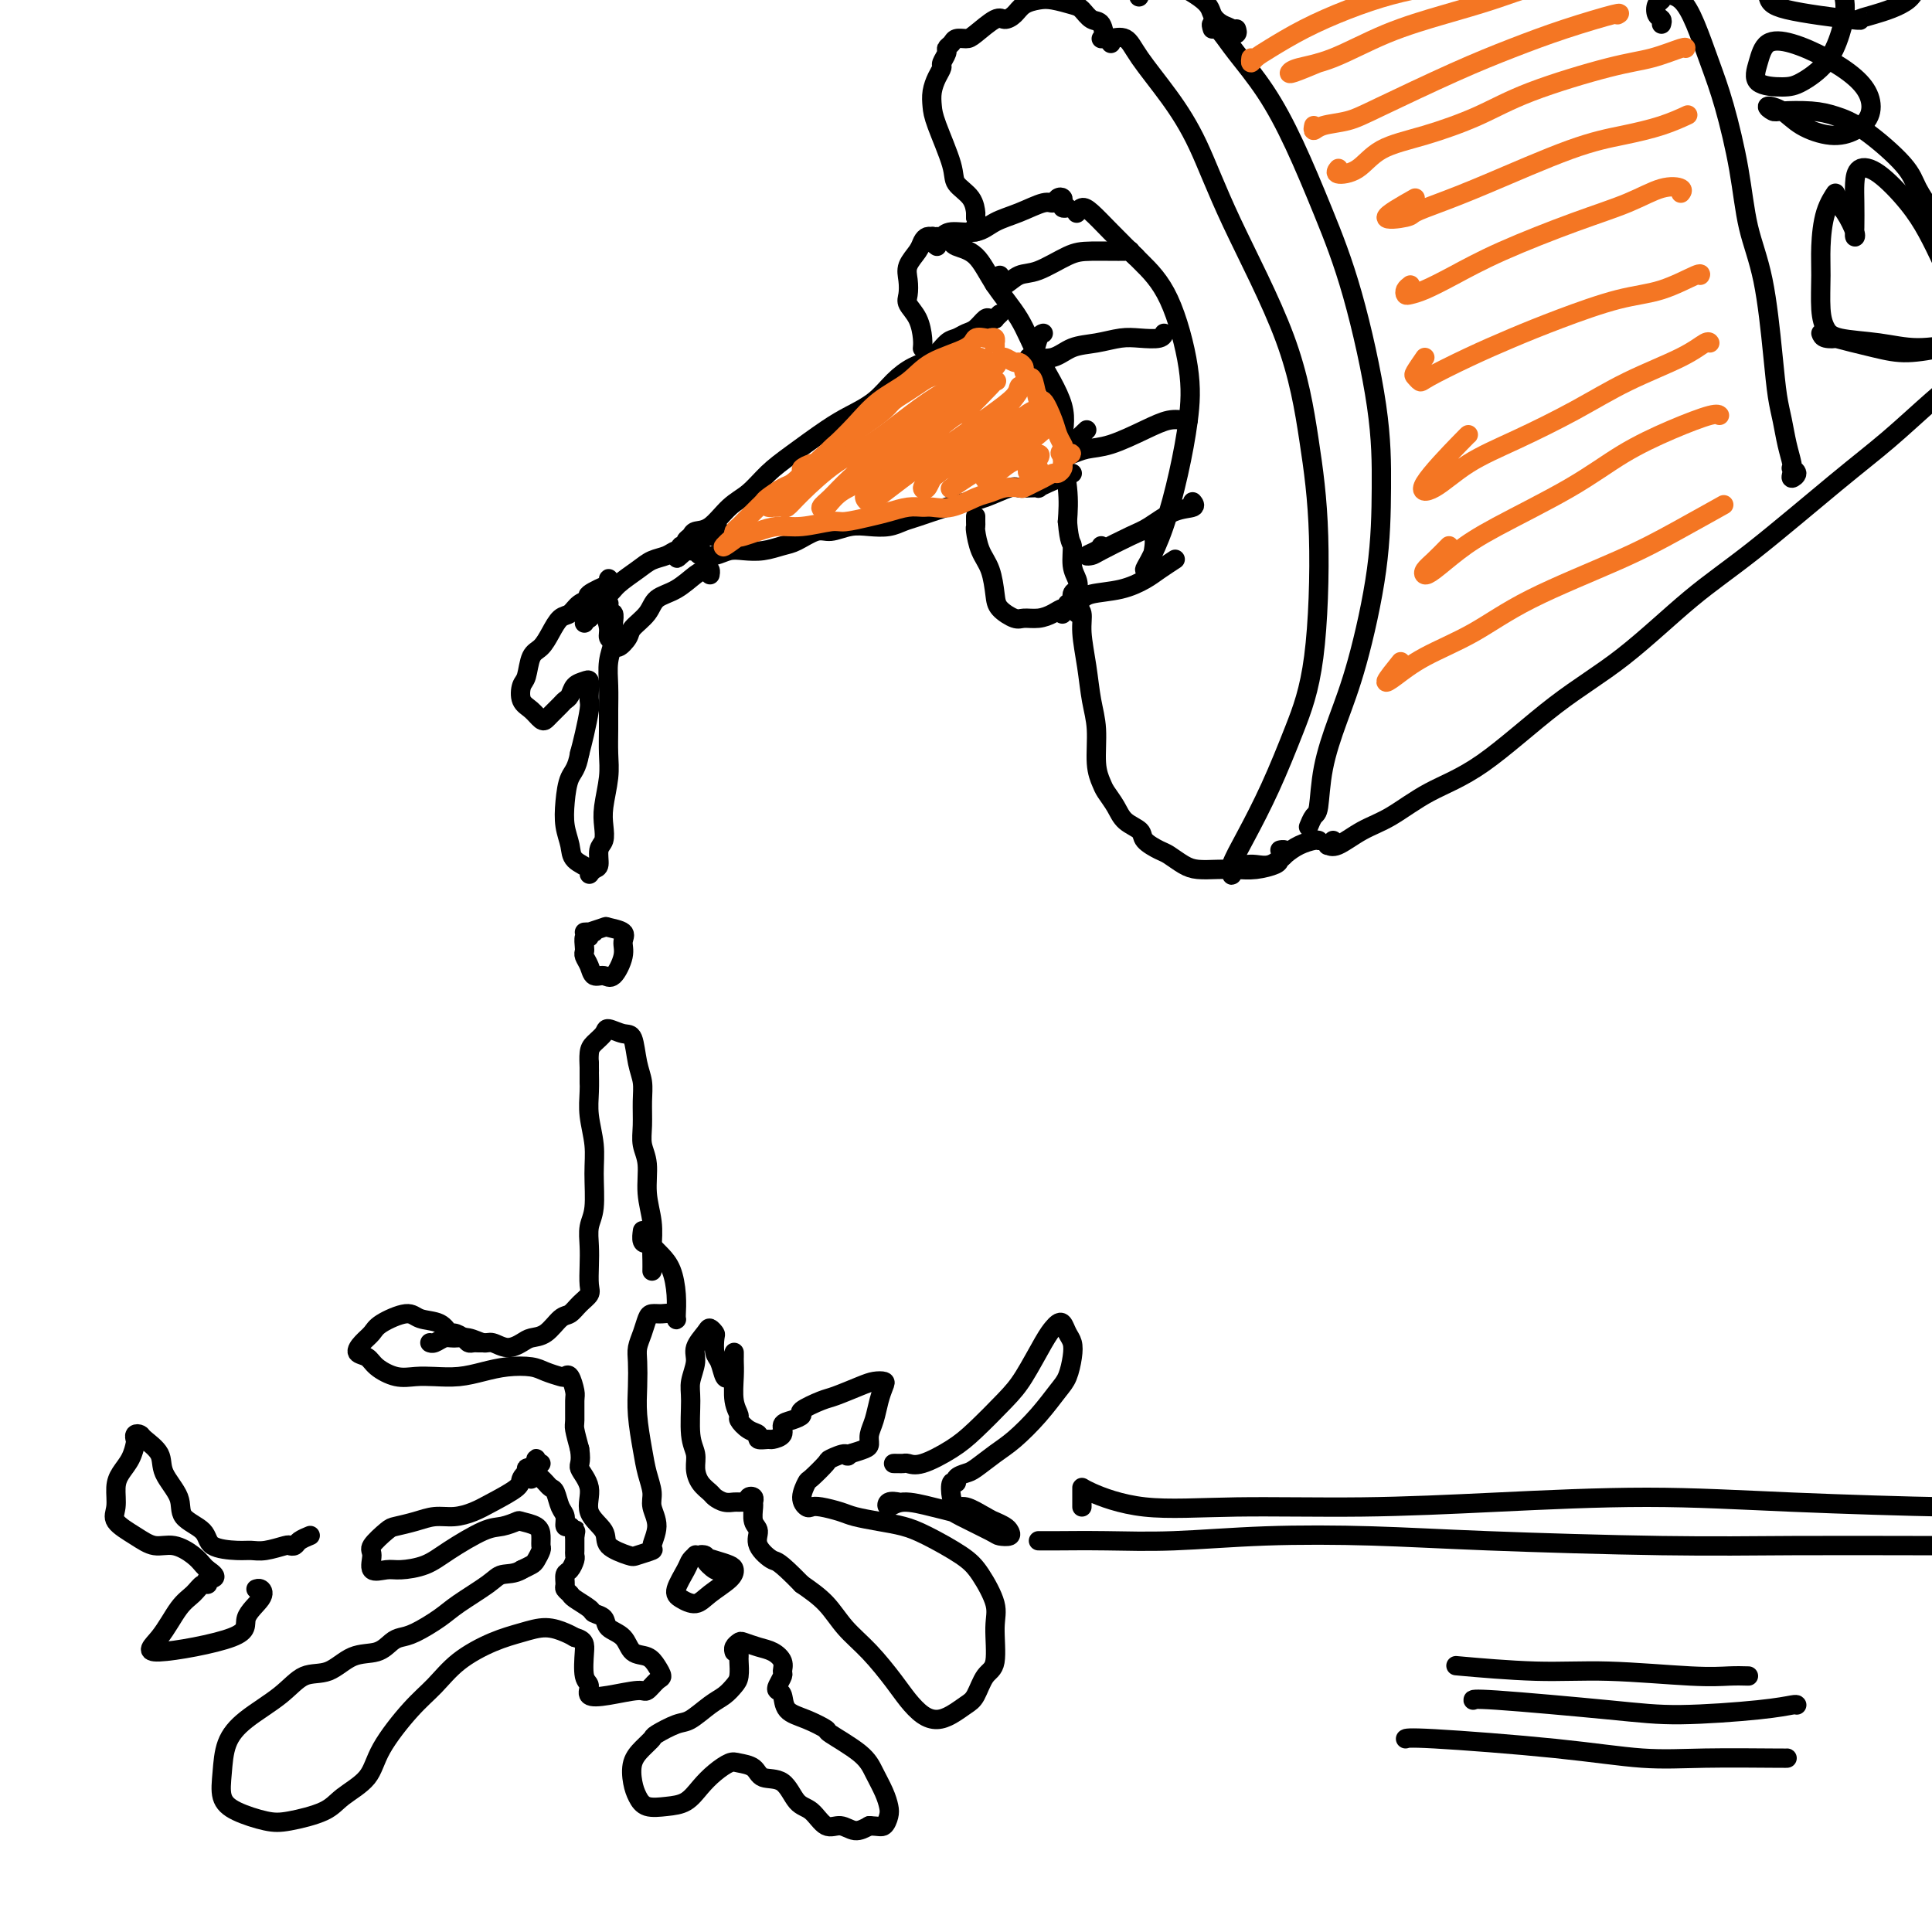 <svg viewBox='0 0 400 400' version='1.1' xmlns='http://www.w3.org/2000/svg' xmlns:xlink='http://www.w3.org/1999/xlink'><g fill='none' stroke='rgb(0,0,0)' stroke-width='4' stroke-linecap='round' stroke-linejoin='round'><path d='M228,8c0.386,-0.019 0.773,-0.038 1,0c0.227,0.038 0.296,0.135 1,0c0.704,-0.135 2.044,-0.500 3,0c0.956,0.500 1.529,1.866 3,4c1.471,2.134 3.839,5.034 6,8c2.161,2.966 4.114,5.996 6,10c1.886,4.004 3.706,8.982 7,16c3.294,7.018 8.062,16.076 11,24c2.938,7.924 4.044,14.713 5,21c0.956,6.287 1.761,12.074 2,20c0.239,7.926 -0.087,17.993 -1,25c-0.913,7.007 -2.413,10.953 -4,15c-1.587,4.047 -3.263,8.196 -5,12c-1.737,3.804 -3.537,7.264 -5,10c-1.463,2.736 -2.588,4.747 -3,6c-0.412,1.253 -0.110,1.748 0,2c0.110,0.252 0.030,0.260 0,0c-0.030,-0.260 -0.008,-0.789 0,-1c0.008,-0.211 0.004,-0.106 0,0'/><path d='M251,6c-0.174,-0.575 -0.348,-1.150 0,-1c0.348,0.150 1.218,1.026 2,2c0.782,0.974 1.478,2.045 3,4c1.522,1.955 3.872,4.792 6,8c2.128,3.208 4.034,6.787 6,11c1.966,4.213 3.990,9.060 6,14c2.010,4.940 4.005,9.973 6,17c1.995,7.027 3.990,16.049 5,23c1.010,6.951 1.034,11.833 1,17c-0.034,5.167 -0.128,10.621 -1,17c-0.872,6.379 -2.524,13.683 -4,19c-1.476,5.317 -2.778,8.648 -4,12c-1.222,3.352 -2.366,6.727 -3,10c-0.634,3.273 -0.758,6.444 -1,8c-0.242,1.556 -0.604,1.496 -1,2c-0.396,0.504 -0.828,1.573 -1,2c-0.172,0.427 -0.086,0.214 0,0'/><path d='M258,179c0.578,-0.047 1.156,-0.093 2,0c0.844,0.093 1.953,0.326 3,0c1.047,-0.326 2.032,-1.212 3,-2c0.968,-0.788 1.919,-1.479 3,-2c1.081,-0.521 2.291,-0.871 3,-1c0.709,-0.129 0.917,-0.037 1,0c0.083,0.037 0.042,0.018 0,0'/><path d='M276,174c-0.393,0.443 -0.786,0.886 -1,1c-0.214,0.114 -0.249,-0.100 0,0c0.249,0.100 0.782,0.516 2,0c1.218,-0.516 3.121,-1.962 5,-3c1.879,-1.038 3.735,-1.667 6,-3c2.265,-1.333 4.941,-3.369 8,-5c3.059,-1.631 6.503,-2.858 11,-6c4.497,-3.142 10.047,-8.200 15,-12c4.953,-3.800 9.308,-6.340 14,-10c4.692,-3.660 9.723,-8.438 14,-12c4.277,-3.562 7.802,-5.908 13,-10c5.198,-4.092 12.068,-9.930 17,-14c4.932,-4.070 7.924,-6.373 11,-9c3.076,-2.627 6.236,-5.580 9,-8c2.764,-2.420 5.133,-4.309 7,-6c1.867,-1.691 3.234,-3.186 4,-4c0.766,-0.814 0.933,-0.947 1,-1c0.067,-0.053 0.033,-0.027 0,0'/><path d='M223,44c-0.075,0.121 -0.150,0.243 0,0c0.150,-0.243 0.524,-0.849 1,-1c0.476,-0.151 1.053,0.154 2,1c0.947,0.846 2.266,2.234 4,4c1.734,1.766 3.885,3.909 6,6c2.115,2.091 4.194,4.129 6,8c1.806,3.871 3.339,9.576 4,14c0.661,4.424 0.450,7.567 0,11c-0.450,3.433 -1.137,7.155 -2,11c-0.863,3.845 -1.901,7.812 -3,11c-1.099,3.188 -2.260,5.597 -3,7c-0.740,1.403 -1.060,1.801 -1,2c0.060,0.199 0.501,0.198 1,-1c0.499,-1.198 1.058,-3.592 1,-5c-0.058,-1.408 -0.731,-1.831 -1,-2c-0.269,-0.169 -0.135,-0.085 0,0'/><path d='M221,43c-0.416,0.085 -0.832,0.171 -1,0c-0.168,-0.171 -0.087,-0.597 0,-1c0.087,-0.403 0.181,-0.781 0,-1c-0.181,-0.219 -0.635,-0.277 -1,0c-0.365,0.277 -0.640,0.891 -1,1c-0.360,0.109 -0.803,-0.287 -2,0c-1.197,0.287 -3.147,1.258 -5,2c-1.853,0.742 -3.610,1.257 -5,2c-1.390,0.743 -2.412,1.716 -4,2c-1.588,0.284 -3.743,-0.120 -5,0c-1.257,0.120 -1.616,0.765 -2,1c-0.384,0.235 -0.793,0.062 -1,0c-0.207,-0.062 -0.213,-0.013 0,0c0.213,0.013 0.645,-0.011 1,0c0.355,0.011 0.631,0.059 1,0c0.369,-0.059 0.829,-0.223 1,0c0.171,0.223 0.053,0.833 0,1c-0.053,0.167 -0.040,-0.110 0,0c0.040,0.110 0.108,0.608 1,1c0.892,0.392 2.608,0.679 4,2c1.392,1.321 2.459,3.675 4,6c1.541,2.325 3.555,4.619 5,7c1.445,2.381 2.321,4.848 4,8c1.679,3.152 4.161,6.989 5,10c0.839,3.011 0.033,5.195 0,8c-0.033,2.805 0.705,6.230 1,9c0.295,2.770 0.148,4.885 0,7'/><path d='M221,108c0.396,4.643 0.887,4.251 1,5c0.113,0.749 -0.150,2.639 0,4c0.150,1.361 0.715,2.193 1,3c0.285,0.807 0.290,1.590 0,2c-0.290,0.410 -0.873,0.445 -1,1c-0.127,0.555 0.204,1.628 0,2c-0.204,0.372 -0.942,0.044 -1,0c-0.058,-0.044 0.563,0.196 1,0c0.437,-0.196 0.690,-0.829 1,-1c0.310,-0.171 0.676,0.120 1,0c0.324,-0.120 0.606,-0.653 2,-1c1.394,-0.347 3.901,-0.510 6,-1c2.099,-0.490 3.789,-1.307 5,-2c1.211,-0.693 1.941,-1.264 3,-2c1.059,-0.736 2.445,-1.639 3,-2c0.555,-0.361 0.277,-0.181 0,0'/><path d='M207,57c-0.381,0.325 -0.761,0.650 -1,1c-0.239,0.350 -0.335,0.724 0,1c0.335,0.276 1.103,0.452 2,0c0.897,-0.452 1.922,-1.532 3,-2c1.078,-0.468 2.207,-0.322 4,-1c1.793,-0.678 4.249,-2.178 6,-3c1.751,-0.822 2.795,-0.966 5,-1c2.205,-0.034 5.570,0.042 7,0c1.430,-0.042 0.923,-0.204 1,0c0.077,0.204 0.736,0.772 1,1c0.264,0.228 0.132,0.114 0,0'/><path d='M216,69c-0.341,0.114 -0.682,0.229 -1,1c-0.318,0.771 -0.614,2.200 -1,3c-0.386,0.800 -0.863,0.972 -1,1c-0.137,0.028 0.066,-0.087 1,0c0.934,0.087 2.597,0.377 4,0c1.403,-0.377 2.544,-1.421 4,-2c1.456,-0.579 3.227,-0.695 5,-1c1.773,-0.305 3.547,-0.800 5,-1c1.453,-0.200 2.585,-0.105 4,0c1.415,0.105 3.112,0.221 4,0c0.888,-0.221 0.968,-0.777 1,-1c0.032,-0.223 0.016,-0.111 0,0'/><path d='M225,89c-1.677,1.585 -3.354,3.169 -4,4c-0.646,0.831 -0.260,0.907 0,1c0.260,0.093 0.394,0.203 1,0c0.606,-0.203 1.686,-0.720 3,-1c1.314,-0.280 2.864,-0.324 5,-1c2.136,-0.676 4.860,-1.985 7,-3c2.140,-1.015 3.697,-1.736 5,-2c1.303,-0.264 2.351,-0.071 3,0c0.649,0.071 0.900,0.020 1,0c0.100,-0.020 0.050,-0.010 0,0'/><path d='M228,113c-0.171,0.312 -0.341,0.623 -1,1c-0.659,0.377 -1.805,0.818 -2,1c-0.195,0.182 0.561,0.105 1,0c0.439,-0.105 0.560,-0.237 2,-1c1.440,-0.763 4.200,-2.156 6,-3c1.800,-0.844 2.640,-1.141 4,-2c1.360,-0.859 3.241,-2.282 5,-3c1.759,-0.718 3.397,-0.732 4,-1c0.603,-0.268 0.172,-0.791 0,-1c-0.172,-0.209 -0.086,-0.105 0,0'/><path d='M194,51c-0.416,-0.308 -0.833,-0.616 -1,-1c-0.167,-0.384 -0.085,-0.844 0,-1c0.085,-0.156 0.173,-0.008 0,0c-0.173,0.008 -0.607,-0.122 -1,0c-0.393,0.122 -0.746,0.498 -1,1c-0.254,0.502 -0.410,1.131 -1,2c-0.590,0.869 -1.616,1.978 -2,3c-0.384,1.022 -0.127,1.958 0,3c0.127,1.042 0.125,2.192 0,3c-0.125,0.808 -0.373,1.275 0,2c0.373,0.725 1.368,1.710 2,3c0.632,1.290 0.901,2.886 1,4c0.099,1.114 0.028,1.747 0,2c-0.028,0.253 -0.014,0.127 0,0'/><path d='M207,65c-0.448,0.427 -0.897,0.853 -1,1c-0.103,0.147 0.138,0.014 0,0c-0.138,-0.014 -0.656,0.091 -1,0c-0.344,-0.091 -0.514,-0.377 -1,0c-0.486,0.377 -1.287,1.417 -2,2c-0.713,0.583 -1.338,0.708 -2,1c-0.662,0.292 -1.363,0.752 -2,1c-0.637,0.248 -1.211,0.286 -2,1c-0.789,0.714 -1.792,2.106 -3,3c-1.208,0.894 -2.620,1.290 -4,2c-1.380,0.710 -2.728,1.733 -4,3c-1.272,1.267 -2.468,2.778 -4,4c-1.532,1.222 -3.399,2.155 -5,3c-1.601,0.845 -2.934,1.603 -5,3c-2.066,1.397 -4.863,3.432 -7,5c-2.137,1.568 -3.613,2.668 -5,4c-1.387,1.332 -2.686,2.896 -4,4c-1.314,1.104 -2.643,1.749 -4,3c-1.357,1.251 -2.741,3.110 -4,4c-1.259,0.890 -2.394,0.812 -3,1c-0.606,0.188 -0.685,0.643 -1,1c-0.315,0.357 -0.866,0.618 -1,1c-0.134,0.382 0.150,0.886 0,1c-0.150,0.114 -0.733,-0.162 -1,0c-0.267,0.162 -0.219,0.760 0,1c0.219,0.240 0.610,0.120 1,0'/><path d='M142,114c-3.449,3.090 -1.073,0.815 0,0c1.073,-0.815 0.843,-0.169 1,0c0.157,0.169 0.702,-0.137 1,0c0.298,0.137 0.351,0.717 1,1c0.649,0.283 1.896,0.269 3,0c1.104,-0.269 2.065,-0.792 3,-1c0.935,-0.208 1.843,-0.102 3,0c1.157,0.102 2.563,0.200 4,0c1.437,-0.200 2.905,-0.698 4,-1c1.095,-0.302 1.818,-0.407 3,-1c1.182,-0.593 2.823,-1.675 4,-2c1.177,-0.325 1.891,0.106 3,0c1.109,-0.106 2.615,-0.748 4,-1c1.385,-0.252 2.649,-0.113 4,0c1.351,0.113 2.787,0.199 4,0c1.213,-0.199 2.202,-0.682 3,-1c0.798,-0.318 1.404,-0.471 3,-1c1.596,-0.529 4.181,-1.434 6,-2c1.819,-0.566 2.871,-0.793 4,-1c1.129,-0.207 2.335,-0.396 4,-1c1.665,-0.604 3.790,-1.625 5,-2c1.210,-0.375 1.507,-0.103 2,0c0.493,0.103 1.182,0.039 2,0c0.818,-0.039 1.763,-0.053 2,0c0.237,0.053 -0.235,0.172 0,0c0.235,-0.172 1.177,-0.634 2,-1c0.823,-0.366 1.527,-0.634 2,-1c0.473,-0.366 0.714,-0.830 1,-1c0.286,-0.170 0.615,-0.046 1,0c0.385,0.046 0.824,0.013 1,0c0.176,-0.013 0.088,-0.007 0,0'/><path d='M202,107c0.001,-0.084 0.002,-0.168 0,0c-0.002,0.168 -0.008,0.588 0,1c0.008,0.412 0.030,0.817 0,1c-0.030,0.183 -0.112,0.146 0,1c0.112,0.854 0.418,2.601 1,4c0.582,1.399 1.439,2.452 2,4c0.561,1.548 0.824,3.592 1,5c0.176,1.408 0.263,2.179 1,3c0.737,0.821 2.124,1.694 3,2c0.876,0.306 1.240,0.047 2,0c0.760,-0.047 1.916,0.117 3,0c1.084,-0.117 2.095,-0.516 3,-1c0.905,-0.484 1.705,-1.053 2,-1c0.295,0.053 0.084,0.730 0,1c-0.084,0.270 -0.042,0.135 0,0'/><path d='M148,111c-0.091,0.028 -0.181,0.056 0,0c0.181,-0.056 0.634,-0.196 1,0c0.366,0.196 0.645,0.727 1,1c0.355,0.273 0.785,0.287 1,0c0.215,-0.287 0.215,-0.875 0,-1c-0.215,-0.125 -0.645,0.214 -1,0c-0.355,-0.214 -0.634,-0.981 -1,-1c-0.366,-0.019 -0.819,0.709 -1,1c-0.181,0.291 -0.091,0.146 0,0'/><path d='M230,9c0.095,-0.509 0.191,-1.019 0,-1c-0.191,0.019 -0.668,0.566 -1,0c-0.332,-0.566 -0.518,-2.246 -1,-3c-0.482,-0.754 -1.258,-0.581 -2,-1c-0.742,-0.419 -1.448,-1.431 -2,-2c-0.552,-0.569 -0.949,-0.696 -2,-1c-1.051,-0.304 -2.757,-0.785 -4,-1c-1.243,-0.215 -2.021,-0.166 -3,0c-0.979,0.166 -2.157,0.447 -3,1c-0.843,0.553 -1.352,1.378 -2,2c-0.648,0.622 -1.434,1.042 -2,1c-0.566,-0.042 -0.911,-0.544 -2,0c-1.089,0.544 -2.923,2.135 -4,3c-1.077,0.865 -1.398,1.004 -2,1c-0.602,-0.004 -1.486,-0.152 -2,0c-0.514,0.152 -0.659,0.603 -1,1c-0.341,0.397 -0.879,0.738 -1,1c-0.121,0.262 0.174,0.443 0,1c-0.174,0.557 -0.817,1.489 -1,2c-0.183,0.511 0.095,0.600 0,1c-0.095,0.400 -0.565,1.111 -1,2c-0.435,0.889 -0.837,1.956 -1,3c-0.163,1.044 -0.086,2.064 0,3c0.086,0.936 0.181,1.789 1,4c0.819,2.211 2.363,5.779 3,8c0.637,2.221 0.367,3.095 1,4c0.633,0.905 2.170,1.840 3,3c0.830,1.160 0.954,2.543 1,3c0.046,0.457 0.013,-0.012 0,0c-0.013,0.012 -0.007,0.506 0,1'/><path d='M202,45c1.392,3.935 0.373,2.271 0,2c-0.373,-0.271 -0.100,0.850 0,1c0.100,0.150 0.029,-0.671 0,-1c-0.029,-0.329 -0.014,-0.164 0,0'/><path d='M256,6c0.125,0.397 0.251,0.794 0,1c-0.251,0.206 -0.878,0.219 -1,0c-0.122,-0.219 0.260,-0.672 0,-1c-0.260,-0.328 -1.161,-0.532 -2,-1c-0.839,-0.468 -1.616,-1.200 -2,-2c-0.384,-0.800 -0.376,-1.667 -2,-3c-1.624,-1.333 -4.878,-3.130 -7,-4c-2.122,-0.870 -3.110,-0.811 -4,0c-0.890,0.811 -1.683,2.375 -2,3c-0.317,0.625 -0.159,0.313 0,0'/><path d='M223,127c-0.120,-0.459 -0.240,-0.917 0,-1c0.240,-0.083 0.839,0.211 1,1c0.161,0.789 -0.115,2.073 0,4c0.115,1.927 0.623,4.498 1,7c0.377,2.502 0.625,4.935 1,7c0.375,2.065 0.877,3.763 1,6c0.123,2.237 -0.134,5.012 0,7c0.134,1.988 0.660,3.190 1,4c0.340,0.810 0.495,1.228 1,2c0.505,0.772 1.361,1.899 2,3c0.639,1.101 1.062,2.178 2,3c0.938,0.822 2.390,1.390 3,2c0.610,0.610 0.378,1.263 1,2c0.622,0.737 2.098,1.556 3,2c0.902,0.444 1.231,0.511 2,1c0.769,0.489 1.979,1.400 3,2c1.021,0.600 1.853,0.890 3,1c1.147,0.110 2.608,0.041 4,0c1.392,-0.041 2.716,-0.052 4,0c1.284,0.052 2.527,0.168 4,0c1.473,-0.168 3.176,-0.619 4,-1c0.824,-0.381 0.771,-0.690 1,-1c0.229,-0.310 0.742,-0.619 1,-1c0.258,-0.381 0.262,-0.833 0,-1c-0.262,-0.167 -0.789,-0.048 -1,0c-0.211,0.048 -0.105,0.024 0,0'/><path d='M344,5c0.106,-0.364 0.212,-0.728 0,-1c-0.212,-0.272 -0.741,-0.451 -1,-1c-0.259,-0.549 -0.246,-1.469 0,-2c0.246,-0.531 0.726,-0.672 1,-1c0.274,-0.328 0.341,-0.842 1,-1c0.659,-0.158 1.910,0.042 3,1c1.090,0.958 2.020,2.675 3,5c0.980,2.325 2.009,5.257 3,8c0.991,2.743 1.943,5.298 3,9c1.057,3.702 2.220,8.552 3,13c0.780,4.448 1.179,8.495 2,12c0.821,3.505 2.065,6.467 3,11c0.935,4.533 1.561,10.636 2,15c0.439,4.364 0.692,6.990 1,9c0.308,2.010 0.670,3.405 1,5c0.330,1.595 0.629,3.391 1,5c0.371,1.609 0.814,3.030 1,4c0.186,0.970 0.116,1.489 0,2c-0.116,0.511 -0.279,1.013 0,1c0.279,-0.013 0.998,-0.542 1,-1c0.002,-0.458 -0.714,-0.845 -1,-1c-0.286,-0.155 -0.143,-0.077 0,0'/><path d='M377,69c0.143,0.409 0.285,0.818 1,1c0.715,0.182 2.001,0.137 2,0c-0.001,-0.137 -1.289,-0.365 0,0c1.289,0.365 5.156,1.324 8,2c2.844,0.676 4.666,1.070 7,1c2.334,-0.070 5.181,-0.605 7,-1c1.819,-0.395 2.611,-0.651 4,-1c1.389,-0.349 3.376,-0.790 4,-1c0.624,-0.210 -0.116,-0.188 -1,0c-0.884,0.188 -1.914,0.543 -4,1c-2.086,0.457 -5.228,1.017 -8,1c-2.772,-0.017 -5.173,-0.611 -8,-1c-2.827,-0.389 -6.078,-0.572 -8,-1c-1.922,-0.428 -2.513,-1.100 -3,-2c-0.487,-0.900 -0.869,-2.029 -1,-4c-0.131,-1.971 -0.012,-4.785 0,-7c0.012,-2.215 -0.082,-3.829 0,-6c0.082,-2.171 0.341,-4.897 1,-7c0.659,-2.103 1.718,-3.582 2,-4c0.282,-0.418 -0.212,0.224 0,1c0.212,0.776 1.129,1.684 2,3c0.871,1.316 1.697,3.038 2,4c0.303,0.962 0.082,1.165 0,1c-0.082,-0.165 -0.026,-0.696 0,-2c0.026,-1.304 0.022,-3.379 0,-5c-0.022,-1.621 -0.064,-2.788 0,-4c0.064,-1.212 0.233,-2.468 1,-3c0.767,-0.532 2.134,-0.338 4,1c1.866,1.338 4.233,3.822 6,6c1.767,2.178 2.933,4.051 4,6c1.067,1.949 2.033,3.975 3,6'/><path d='M402,54c1.376,2.233 1.315,1.816 1,1c-0.315,-0.816 -0.884,-2.031 -1,-3c-0.116,-0.969 0.221,-1.691 0,-3c-0.221,-1.309 -0.999,-3.205 -2,-5c-1.001,-1.795 -2.225,-3.490 -3,-5c-0.775,-1.510 -1.101,-2.836 -3,-5c-1.899,-2.164 -5.373,-5.167 -8,-7c-2.627,-1.833 -4.409,-2.495 -6,-3c-1.591,-0.505 -2.992,-0.852 -5,-1c-2.008,-0.148 -4.623,-0.097 -6,0c-1.377,0.097 -1.517,0.240 -2,0c-0.483,-0.240 -1.308,-0.865 -1,-1c0.308,-0.135 1.750,0.218 3,1c1.250,0.782 2.309,1.991 4,3c1.691,1.009 4.016,1.817 6,2c1.984,0.183 3.629,-0.261 5,-1c1.371,-0.739 2.469,-1.774 3,-3c0.531,-1.226 0.497,-2.643 0,-4c-0.497,-1.357 -1.456,-2.654 -3,-4c-1.544,-1.346 -3.672,-2.743 -6,-4c-2.328,-1.257 -4.857,-2.375 -7,-3c-2.143,-0.625 -3.902,-0.757 -5,0c-1.098,0.757 -1.536,2.403 -2,4c-0.464,1.597 -0.955,3.146 0,4c0.955,0.854 3.357,1.013 5,1c1.643,-0.013 2.528,-0.199 4,-1c1.472,-0.801 3.533,-2.217 5,-4c1.467,-1.783 2.342,-3.931 3,-6c0.658,-2.069 1.100,-4.057 1,-6c-0.100,-1.943 -0.743,-3.841 -2,-5c-1.257,-1.159 -3.129,-1.580 -5,-2'/><path d='M375,-6c-1.666,-0.316 -3.331,-0.105 -5,0c-1.669,0.105 -3.342,0.106 -4,1c-0.658,0.894 -0.301,2.683 0,4c0.301,1.317 0.546,2.163 4,3c3.454,0.837 10.117,1.663 13,2c2.883,0.337 1.988,0.183 2,0c0.012,-0.183 0.933,-0.396 3,-1c2.067,-0.604 5.279,-1.599 7,-3c1.721,-1.401 1.950,-3.209 2,-4c0.050,-0.791 -0.078,-0.566 0,-1c0.078,-0.434 0.361,-1.529 0,-2c-0.361,-0.471 -1.366,-0.319 -2,0c-0.634,0.319 -0.895,0.805 -1,1c-0.105,0.195 -0.052,0.097 0,0'/><path d='M124,122c0.000,0.000 0.100,0.100 0.1,0.1'/><path d='M125,122c0.425,-0.319 0.850,-0.637 1,-1c0.150,-0.363 0.025,-0.770 0,-1c-0.025,-0.230 0.051,-0.283 0,0c-0.051,0.283 -0.230,0.901 0,1c0.230,0.099 0.868,-0.320 0,0c-0.868,0.320 -3.244,1.380 -4,2c-0.756,0.620 0.107,0.802 0,1c-0.107,0.198 -1.183,0.413 -2,1c-0.817,0.587 -1.374,1.544 -2,2c-0.626,0.456 -1.319,0.409 -2,1c-0.681,0.591 -1.349,1.820 -2,3c-0.651,1.180 -1.286,2.312 -2,3c-0.714,0.688 -1.506,0.932 -2,2c-0.494,1.068 -0.690,2.959 -1,4c-0.310,1.041 -0.735,1.232 -1,2c-0.265,0.768 -0.370,2.113 0,3c0.370,0.887 1.216,1.317 2,2c0.784,0.683 1.505,1.619 2,2c0.495,0.381 0.763,0.205 1,0c0.237,-0.205 0.444,-0.440 1,-1c0.556,-0.560 1.462,-1.446 2,-2c0.538,-0.554 0.708,-0.777 1,-1c0.292,-0.223 0.705,-0.446 1,-1c0.295,-0.554 0.471,-1.438 1,-2c0.529,-0.562 1.410,-0.802 2,-1c0.590,-0.198 0.887,-0.353 1,0c0.113,0.353 0.041,1.213 0,2c-0.041,0.787 -0.052,1.500 0,2c0.052,0.500 0.168,0.789 0,2c-0.168,1.211 -0.619,3.346 -1,5c-0.381,1.654 -0.690,2.827 -1,4'/><path d='M120,156c-0.551,3.216 -1.429,3.757 -2,5c-0.571,1.243 -0.835,3.187 -1,5c-0.165,1.813 -0.231,3.496 0,5c0.231,1.504 0.758,2.830 1,4c0.242,1.170 0.198,2.183 1,3c0.802,0.817 2.448,1.439 3,2c0.552,0.561 0.008,1.063 0,1c-0.008,-0.063 0.520,-0.691 1,-1c0.480,-0.309 0.912,-0.299 1,-1c0.088,-0.701 -0.169,-2.112 0,-3c0.169,-0.888 0.763,-1.254 1,-2c0.237,-0.746 0.116,-1.872 0,-3c-0.116,-1.128 -0.227,-2.257 0,-4c0.227,-1.743 0.793,-4.100 1,-6c0.207,-1.900 0.054,-3.344 0,-5c-0.054,-1.656 -0.011,-3.525 0,-5c0.011,-1.475 -0.011,-2.555 0,-4c0.011,-1.445 0.055,-3.254 0,-5c-0.055,-1.746 -0.210,-3.428 0,-5c0.210,-1.572 0.785,-3.033 1,-4c0.215,-0.967 0.072,-1.439 0,-2c-0.072,-0.561 -0.072,-1.212 0,-2c0.072,-0.788 0.216,-1.714 0,-2c-0.216,-0.286 -0.793,0.066 -1,0c-0.207,-0.066 -0.044,-0.551 0,-1c0.044,-0.449 -0.030,-0.864 0,-1c0.030,-0.136 0.163,0.005 0,0c-0.163,-0.005 -0.621,-0.156 -1,0c-0.379,0.156 -0.679,0.619 -1,1c-0.321,0.381 -0.663,0.680 -1,1c-0.337,0.320 -0.668,0.660 -1,1'/><path d='M122,128c-0.844,0.533 -0.956,0.867 -1,1c-0.044,0.133 -0.022,0.067 0,0'/><path d='M122,222c0.000,-0.281 0.000,-0.561 0,-1c-0.000,-0.439 -0.001,-1.036 0,-1c0.001,0.036 0.004,0.703 0,1c-0.004,0.297 -0.015,0.222 0,1c0.015,0.778 0.058,2.410 0,4c-0.058,1.590 -0.215,3.138 0,5c0.215,1.862 0.804,4.038 1,6c0.196,1.962 0.000,3.710 0,6c-0.000,2.290 0.196,5.121 0,7c-0.196,1.879 -0.783,2.807 -1,4c-0.217,1.193 -0.064,2.651 0,4c0.064,1.349 0.039,2.589 0,4c-0.039,1.411 -0.093,2.992 0,4c0.093,1.008 0.332,1.443 0,2c-0.332,0.557 -1.233,1.234 -2,2c-0.767,0.766 -1.398,1.619 -2,2c-0.602,0.381 -1.175,0.289 -2,1c-0.825,0.711 -1.902,2.225 -3,3c-1.098,0.775 -2.219,0.811 -3,1c-0.781,0.189 -1.223,0.530 -2,1c-0.777,0.470 -1.888,1.068 -3,1c-1.112,-0.068 -2.223,-0.804 -3,-1c-0.777,-0.196 -1.220,0.147 -2,0c-0.780,-0.147 -1.897,-0.786 -3,-1c-1.103,-0.214 -2.190,-0.005 -3,0c-0.810,0.005 -1.341,-0.195 -2,0c-0.659,0.195 -1.447,0.783 -2,1c-0.553,0.217 -0.872,0.062 -1,0c-0.128,-0.062 -0.064,-0.031 0,0'/><path d='M145,113c-0.470,0.032 -0.940,0.064 -1,0c-0.060,-0.064 0.290,-0.225 0,0c-0.290,0.225 -1.220,0.836 -2,1c-0.780,0.164 -1.410,-0.118 -2,0c-0.590,0.118 -1.141,0.638 -2,1c-0.859,0.362 -2.027,0.568 -3,1c-0.973,0.432 -1.750,1.090 -3,2c-1.250,0.910 -2.973,2.073 -4,3c-1.027,0.927 -1.357,1.617 -2,2c-0.643,0.383 -1.599,0.460 -2,1c-0.401,0.540 -0.248,1.545 0,2c0.248,0.455 0.590,0.362 1,1c0.410,0.638 0.888,2.007 1,3c0.112,0.993 -0.141,1.609 0,2c0.141,0.391 0.675,0.555 1,1c0.325,0.445 0.442,1.171 1,1c0.558,-0.171 1.559,-1.238 2,-2c0.441,-0.762 0.324,-1.220 1,-2c0.676,-0.780 2.145,-1.883 3,-3c0.855,-1.117 1.094,-2.248 2,-3c0.906,-0.752 2.477,-1.126 4,-2c1.523,-0.874 2.996,-2.248 4,-3c1.004,-0.752 1.537,-0.882 2,-1c0.463,-0.118 0.855,-0.224 1,0c0.145,0.224 0.041,0.778 0,1c-0.041,0.222 -0.021,0.111 0,0'/><path d='M122,224c-0.000,0.085 -0.001,0.171 0,0c0.001,-0.171 0.002,-0.598 0,-1c-0.002,-0.402 -0.007,-0.779 0,-1c0.007,-0.221 0.028,-0.284 0,-1c-0.028,-0.716 -0.103,-2.083 0,-3c0.103,-0.917 0.384,-1.385 1,-2c0.616,-0.615 1.565,-1.379 2,-2c0.435,-0.621 0.355,-1.100 1,-1c0.645,0.100 2.015,0.780 3,1c0.985,0.220 1.585,-0.020 2,1c0.415,1.020 0.646,3.301 1,5c0.354,1.699 0.831,2.816 1,4c0.169,1.184 0.030,2.436 0,4c-0.030,1.564 0.048,3.439 0,5c-0.048,1.561 -0.223,2.809 0,4c0.223,1.191 0.844,2.325 1,4c0.156,1.675 -0.154,3.892 0,6c0.154,2.108 0.773,4.106 1,6c0.227,1.894 0.061,3.683 0,5c-0.061,1.317 -0.016,2.162 0,3c0.016,0.838 0.005,1.668 0,2c-0.005,0.332 -0.002,0.166 0,0'/><path d='M100,278c-0.336,0.006 -0.671,0.011 -1,0c-0.329,-0.011 -0.651,-0.040 -1,0c-0.349,0.040 -0.724,0.147 -1,0c-0.276,-0.147 -0.451,-0.550 -1,-1c-0.549,-0.450 -1.470,-0.949 -2,-1c-0.530,-0.051 -0.667,0.346 -1,0c-0.333,-0.346 -0.862,-1.435 -2,-2c-1.138,-0.565 -2.885,-0.605 -4,-1c-1.115,-0.395 -1.596,-1.146 -3,-1c-1.404,0.146 -3.729,1.190 -5,2c-1.271,0.810 -1.489,1.385 -2,2c-0.511,0.615 -1.316,1.268 -2,2c-0.684,0.732 -1.247,1.541 -1,2c0.247,0.459 1.303,0.568 2,1c0.697,0.432 1.035,1.188 2,2c0.965,0.812 2.557,1.679 4,2c1.443,0.321 2.737,0.097 4,0c1.263,-0.097 2.495,-0.065 4,0c1.505,0.065 3.284,0.164 5,0c1.716,-0.164 3.370,-0.590 5,-1c1.630,-0.410 3.235,-0.803 5,-1c1.765,-0.197 3.691,-0.199 5,0c1.309,0.199 2.001,0.600 3,1c0.999,0.400 2.306,0.801 3,1c0.694,0.199 0.775,0.197 1,0c0.225,-0.197 0.596,-0.588 1,0c0.404,0.588 0.843,2.155 1,3c0.157,0.845 0.032,0.969 0,2c-0.032,1.031 0.030,2.970 0,4c-0.030,1.030 -0.151,1.151 0,2c0.151,0.849 0.576,2.424 1,4'/><path d='M120,300c0.484,3.051 -0.305,3.177 0,4c0.305,0.823 1.703,2.343 2,4c0.297,1.657 -0.508,3.450 0,5c0.508,1.550 2.330,2.857 3,4c0.670,1.143 0.189,2.124 1,3c0.811,0.876 2.916,1.649 4,2c1.084,0.351 1.148,0.281 2,0c0.852,-0.281 2.492,-0.773 3,-1c0.508,-0.227 -0.116,-0.188 0,-1c0.116,-0.812 0.970,-2.476 1,-4c0.030,-1.524 -0.766,-2.910 -1,-4c-0.234,-1.090 0.095,-1.886 0,-3c-0.095,-1.114 -0.614,-2.546 -1,-4c-0.386,-1.454 -0.640,-2.931 -1,-5c-0.360,-2.069 -0.826,-4.731 -1,-7c-0.174,-2.269 -0.058,-4.145 0,-6c0.058,-1.855 0.056,-3.688 0,-5c-0.056,-1.312 -0.167,-2.103 0,-3c0.167,-0.897 0.612,-1.902 1,-3c0.388,-1.098 0.721,-2.291 1,-3c0.279,-0.709 0.506,-0.935 1,-1c0.494,-0.065 1.257,0.031 2,0c0.743,-0.031 1.467,-0.187 2,0c0.533,0.187 0.875,0.719 1,1c0.125,0.281 0.031,0.312 0,0c-0.031,-0.312 -0.000,-0.965 0,-1c0.000,-0.035 -0.030,0.549 0,0c0.030,-0.549 0.122,-2.230 0,-4c-0.122,-1.770 -0.456,-3.631 -1,-5c-0.544,-1.369 -1.298,-2.248 -2,-3c-0.702,-0.752 -1.351,-1.376 -2,-2'/><path d='M135,258c-0.939,-2.579 -0.788,-1.526 -1,-1c-0.212,0.526 -0.788,0.526 -1,0c-0.212,-0.526 -0.061,-1.579 0,-2c0.061,-0.421 0.030,-0.211 0,0'/><path d='M152,280c-0.001,0.438 -0.001,0.876 0,1c0.001,0.124 0.005,-0.065 0,0c-0.005,0.065 -0.017,0.383 0,1c0.017,0.617 0.062,1.531 0,3c-0.062,1.469 -0.233,3.493 0,5c0.233,1.507 0.870,2.499 1,3c0.130,0.501 -0.245,0.512 0,1c0.245,0.488 1.111,1.452 2,2c0.889,0.548 1.801,0.681 2,1c0.199,0.319 -0.316,0.825 0,1c0.316,0.175 1.463,0.020 2,0c0.537,-0.020 0.464,0.097 1,0c0.536,-0.097 1.681,-0.406 2,-1c0.319,-0.594 -0.189,-1.473 0,-2c0.189,-0.527 1.073,-0.704 2,-1c0.927,-0.296 1.897,-0.713 2,-1c0.103,-0.287 -0.660,-0.445 0,-1c0.660,-0.555 2.745,-1.508 4,-2c1.255,-0.492 1.682,-0.522 3,-1c1.318,-0.478 3.527,-1.402 5,-2c1.473,-0.598 2.210,-0.869 3,-1c0.790,-0.131 1.633,-0.120 2,0c0.367,0.120 0.256,0.351 0,1c-0.256,0.649 -0.659,1.718 -1,3c-0.341,1.282 -0.622,2.777 -1,4c-0.378,1.223 -0.854,2.173 -1,3c-0.146,0.827 0.038,1.530 0,2c-0.038,0.470 -0.296,0.706 -1,1c-0.704,0.294 -1.852,0.647 -3,1'/><path d='M176,301c-0.822,1.026 -0.377,0.090 -1,0c-0.623,-0.090 -2.315,0.665 -3,1c-0.685,0.335 -0.363,0.251 -1,1c-0.637,0.749 -2.235,2.330 -3,3c-0.765,0.670 -0.698,0.427 -1,1c-0.302,0.573 -0.971,1.960 -1,3c-0.029,1.040 0.584,1.732 1,2c0.416,0.268 0.634,0.113 1,0c0.366,-0.113 0.880,-0.185 2,0c1.120,0.185 2.845,0.628 4,1c1.155,0.372 1.740,0.672 3,1c1.260,0.328 3.193,0.682 5,1c1.807,0.318 3.487,0.598 5,1c1.513,0.402 2.860,0.925 5,2c2.140,1.075 5.072,2.701 7,4c1.928,1.299 2.850,2.271 4,4c1.150,1.729 2.526,4.214 3,6c0.474,1.786 0.045,2.873 0,5c-0.045,2.127 0.294,5.294 0,7c-0.294,1.706 -1.223,1.950 -2,3c-0.777,1.050 -1.404,2.907 -2,4c-0.596,1.093 -1.160,1.423 -2,2c-0.840,0.577 -1.956,1.402 -3,2c-1.044,0.598 -2.018,0.968 -3,1c-0.982,0.032 -1.974,-0.276 -3,-1c-1.026,-0.724 -2.086,-1.866 -3,-3c-0.914,-1.134 -1.681,-2.260 -3,-4c-1.319,-1.740 -3.189,-4.095 -5,-6c-1.811,-1.905 -3.565,-3.359 -5,-5c-1.435,-1.641 -2.553,-3.469 -4,-5c-1.447,-1.531 -3.224,-2.766 -5,-4'/><path d='M166,328c-5.040,-5.171 -5.140,-4.597 -6,-5c-0.860,-0.403 -2.479,-1.781 -3,-3c-0.521,-1.219 0.058,-2.277 0,-3c-0.058,-0.723 -0.752,-1.109 -1,-2c-0.248,-0.891 -0.052,-2.288 0,-3c0.052,-0.712 -0.042,-0.741 0,-1c0.042,-0.259 0.218,-0.749 0,-1c-0.218,-0.251 -0.831,-0.264 -1,0c-0.169,0.264 0.107,0.804 0,1c-0.107,0.196 -0.596,0.050 -1,0c-0.404,-0.050 -0.723,-0.002 -1,0c-0.277,0.002 -0.511,-0.043 -1,0c-0.489,0.043 -1.231,0.174 -2,0c-0.769,-0.174 -1.564,-0.654 -2,-1c-0.436,-0.346 -0.513,-0.557 -1,-1c-0.487,-0.443 -1.384,-1.119 -2,-2c-0.616,-0.881 -0.951,-1.967 -1,-3c-0.049,-1.033 0.187,-2.013 0,-3c-0.187,-0.987 -0.798,-1.982 -1,-4c-0.202,-2.018 0.005,-5.058 0,-7c-0.005,-1.942 -0.223,-2.784 0,-4c0.223,-1.216 0.887,-2.806 1,-4c0.113,-1.194 -0.323,-1.993 0,-3c0.323,-1.007 1.406,-2.221 2,-3c0.594,-0.779 0.698,-1.122 1,-1c0.302,0.122 0.802,0.709 1,1c0.198,0.291 0.095,0.285 0,1c-0.095,0.715 -0.180,2.150 0,3c0.180,0.850 0.625,1.113 1,2c0.375,0.887 0.678,2.396 1,3c0.322,0.604 0.661,0.302 1,0'/><path d='M151,285c0.833,1.500 0.417,0.750 0,0'/><path d='M112,303c-0.419,0.139 -0.838,0.278 -1,0c-0.162,-0.278 -0.067,-0.973 0,-1c0.067,-0.027 0.108,0.615 0,1c-0.108,0.385 -0.363,0.512 -1,1c-0.637,0.488 -1.657,1.336 -2,2c-0.343,0.664 -0.009,1.144 -1,2c-0.991,0.856 -3.306,2.089 -5,3c-1.694,0.911 -2.765,1.502 -4,2c-1.235,0.498 -2.633,0.905 -4,1c-1.367,0.095 -2.703,-0.122 -4,0c-1.297,0.122 -2.553,0.583 -4,1c-1.447,0.417 -3.084,0.788 -4,1c-0.916,0.212 -1.112,0.263 -2,1c-0.888,0.737 -2.469,2.159 -3,3c-0.531,0.841 -0.011,1.099 0,2c0.011,0.901 -0.486,2.444 0,3c0.486,0.556 1.953,0.124 3,0c1.047,-0.124 1.672,0.059 3,0c1.328,-0.059 3.358,-0.359 5,-1c1.642,-0.641 2.896,-1.622 5,-3c2.104,-1.378 5.057,-3.151 7,-4c1.943,-0.849 2.874,-0.772 4,-1c1.126,-0.228 2.445,-0.762 3,-1c0.555,-0.238 0.346,-0.181 1,0c0.654,0.181 2.172,0.486 3,1c0.828,0.514 0.966,1.237 1,2c0.034,0.763 -0.035,1.566 0,2c0.035,0.434 0.174,0.498 0,1c-0.174,0.502 -0.662,1.443 -1,2c-0.338,0.557 -0.525,0.731 -1,1c-0.475,0.269 -1.237,0.635 -2,1'/><path d='M108,325c-1.428,0.934 -2.998,0.768 -4,1c-1.002,0.232 -1.437,0.860 -3,2c-1.563,1.140 -4.253,2.791 -6,4c-1.747,1.209 -2.553,1.978 -4,3c-1.447,1.022 -3.537,2.299 -5,3c-1.463,0.701 -2.298,0.826 -3,1c-0.702,0.174 -1.272,0.398 -2,1c-0.728,0.602 -1.616,1.584 -3,2c-1.384,0.416 -3.265,0.266 -5,1c-1.735,0.734 -3.323,2.350 -5,3c-1.677,0.650 -3.444,0.332 -5,1c-1.556,0.668 -2.902,2.321 -5,4c-2.098,1.679 -4.948,3.384 -7,5c-2.052,1.616 -3.305,3.144 -4,5c-0.695,1.856 -0.833,4.040 -1,6c-0.167,1.960 -0.365,3.697 0,5c0.365,1.303 1.292,2.173 3,3c1.708,0.827 4.198,1.612 6,2c1.802,0.388 2.916,0.379 5,0c2.084,-0.379 5.137,-1.129 7,-2c1.863,-0.871 2.535,-1.862 4,-3c1.465,-1.138 3.722,-2.421 5,-4c1.278,-1.579 1.575,-3.452 3,-6c1.425,-2.548 3.976,-5.771 6,-8c2.024,-2.229 3.521,-3.463 5,-5c1.479,-1.537 2.942,-3.375 5,-5c2.058,-1.625 4.712,-3.035 7,-4c2.288,-0.965 4.211,-1.486 6,-2c1.789,-0.514 3.443,-1.023 5,-1c1.557,0.023 3.016,0.578 4,1c0.984,0.422 1.492,0.711 2,1'/><path d='M119,339c2.174,0.555 2.109,1.442 2,3c-0.109,1.558 -0.261,3.786 0,5c0.261,1.214 0.933,1.413 1,2c0.067,0.587 -0.473,1.562 0,2c0.473,0.438 1.959,0.339 4,0c2.041,-0.339 4.635,-0.920 6,-1c1.365,-0.080 1.499,0.339 2,0c0.501,-0.339 1.368,-1.437 2,-2c0.632,-0.563 1.030,-0.591 1,-1c-0.030,-0.409 -0.488,-1.197 -1,-2c-0.512,-0.803 -1.077,-1.619 -2,-2c-0.923,-0.381 -2.202,-0.326 -3,-1c-0.798,-0.674 -1.115,-2.077 -2,-3c-0.885,-0.923 -2.339,-1.364 -3,-2c-0.661,-0.636 -0.530,-1.466 -1,-2c-0.470,-0.534 -1.541,-0.773 -2,-1c-0.459,-0.227 -0.305,-0.441 -1,-1c-0.695,-0.559 -2.240,-1.463 -3,-2c-0.760,-0.537 -0.737,-0.706 -1,-1c-0.263,-0.294 -0.813,-0.712 -1,-1c-0.187,-0.288 -0.012,-0.444 0,-1c0.012,-0.556 -0.140,-1.511 0,-2c0.140,-0.489 0.574,-0.513 1,-1c0.426,-0.487 0.846,-1.436 1,-2c0.154,-0.564 0.041,-0.743 0,-1c-0.041,-0.257 -0.011,-0.594 0,-1c0.011,-0.406 0.003,-0.882 0,-1c-0.003,-0.118 -0.001,0.122 0,0c0.001,-0.122 0.000,-0.606 0,-1c-0.000,-0.394 -0.000,-0.697 0,-1'/><path d='M119,318c0.353,-1.860 0.235,-1.011 0,-1c-0.235,0.011 -0.588,-0.817 -1,-1c-0.412,-0.183 -0.884,0.277 -1,0c-0.116,-0.277 0.124,-1.293 0,-2c-0.124,-0.707 -0.610,-1.107 -1,-2c-0.390,-0.893 -0.682,-2.281 -1,-3c-0.318,-0.719 -0.662,-0.771 -1,-1c-0.338,-0.229 -0.670,-0.635 -1,-1c-0.330,-0.365 -0.659,-0.688 -1,-1c-0.341,-0.312 -0.694,-0.612 -1,-1c-0.306,-0.388 -0.565,-0.864 -1,-1c-0.435,-0.136 -1.044,0.067 -1,0c0.044,-0.067 0.743,-0.403 1,0c0.257,0.403 0.074,1.544 0,2c-0.074,0.456 -0.037,0.228 0,0'/><path d='M145,322c-0.449,0.022 -0.899,0.044 -1,0c-0.101,-0.044 0.146,-0.153 0,0c-0.146,0.153 -0.685,0.568 -1,1c-0.315,0.432 -0.406,0.881 -1,2c-0.594,1.119 -1.690,2.907 -2,4c-0.310,1.093 0.166,1.491 1,2c0.834,0.509 2.026,1.128 3,1c0.974,-0.128 1.731,-1.004 3,-2c1.269,-0.996 3.049,-2.113 4,-3c0.951,-0.887 1.072,-1.545 1,-2c-0.072,-0.455 -0.336,-0.709 -1,-1c-0.664,-0.291 -1.726,-0.620 -3,-1c-1.274,-0.380 -2.758,-0.809 -3,-1c-0.242,-0.191 0.758,-0.142 1,0c0.242,0.142 -0.275,0.378 0,1c0.275,0.622 1.343,1.629 2,2c0.657,0.371 0.902,0.106 1,0c0.098,-0.106 0.049,-0.053 0,0'/><path d='M153,342c-0.001,-0.104 -0.003,-0.208 0,0c0.003,0.208 0.009,0.727 0,1c-0.009,0.273 -0.035,0.298 0,1c0.035,0.702 0.129,2.080 0,3c-0.129,0.920 -0.483,1.383 -1,2c-0.517,0.617 -1.197,1.388 -2,2c-0.803,0.612 -1.730,1.066 -3,2c-1.270,0.934 -2.882,2.347 -4,3c-1.118,0.653 -1.743,0.547 -3,1c-1.257,0.453 -3.147,1.465 -4,2c-0.853,0.535 -0.671,0.594 -1,1c-0.329,0.406 -1.170,1.160 -2,2c-0.830,0.840 -1.651,1.767 -2,3c-0.349,1.233 -0.228,2.774 0,4c0.228,1.226 0.564,2.138 1,3c0.436,0.862 0.973,1.676 2,2c1.027,0.324 2.544,0.160 4,0c1.456,-0.160 2.850,-0.317 4,-1c1.150,-0.683 2.056,-1.894 3,-3c0.944,-1.106 1.928,-2.107 3,-3c1.072,-0.893 2.233,-1.679 3,-2c0.767,-0.321 1.139,-0.177 2,0c0.861,0.177 2.212,0.388 3,1c0.788,0.612 1.015,1.626 2,2c0.985,0.374 2.728,0.109 4,1c1.272,0.891 2.073,2.937 3,4c0.927,1.063 1.980,1.144 3,2c1.020,0.856 2.005,2.487 3,3c0.995,0.513 1.999,-0.093 3,0c1.001,0.093 2.000,0.884 3,1c1.000,0.116 2.000,-0.442 3,-1'/><path d='M180,378c2.014,0.098 2.547,0.344 3,0c0.453,-0.344 0.824,-1.276 1,-2c0.176,-0.724 0.158,-1.238 0,-2c-0.158,-0.762 -0.456,-1.772 -1,-3c-0.544,-1.228 -1.334,-2.675 -2,-4c-0.666,-1.325 -1.208,-2.528 -3,-4c-1.792,-1.472 -4.833,-3.214 -6,-4c-1.167,-0.786 -0.460,-0.616 -1,-1c-0.540,-0.384 -2.328,-1.320 -4,-2c-1.672,-0.680 -3.229,-1.103 -4,-2c-0.771,-0.897 -0.757,-2.267 -1,-3c-0.243,-0.733 -0.743,-0.829 -1,-1c-0.257,-0.171 -0.270,-0.417 0,-1c0.270,-0.583 0.824,-1.504 1,-2c0.176,-0.496 -0.026,-0.567 0,-1c0.026,-0.433 0.281,-1.227 0,-2c-0.281,-0.773 -1.098,-1.525 -2,-2c-0.902,-0.475 -1.888,-0.674 -3,-1c-1.112,-0.326 -2.351,-0.781 -3,-1c-0.649,-0.219 -0.710,-0.203 -1,0c-0.290,0.203 -0.809,0.593 -1,1c-0.191,0.407 -0.055,0.831 0,1c0.055,0.169 0.027,0.085 0,0'/><path d='M64,318c0.204,-0.083 0.408,-0.167 0,0c-0.408,0.167 -1.428,0.584 -2,1c-0.572,0.416 -0.695,0.829 -1,1c-0.305,0.171 -0.792,0.099 -1,0c-0.208,-0.099 -0.136,-0.224 -1,0c-0.864,0.224 -2.662,0.797 -4,1c-1.338,0.203 -2.216,0.036 -3,0c-0.784,-0.036 -1.475,0.060 -3,0c-1.525,-0.060 -3.884,-0.277 -5,-1c-1.116,-0.723 -0.990,-1.954 -2,-3c-1.010,-1.046 -3.157,-1.909 -4,-3c-0.843,-1.091 -0.383,-2.411 -1,-4c-0.617,-1.589 -2.313,-3.446 -3,-5c-0.687,-1.554 -0.366,-2.805 -1,-4c-0.634,-1.195 -2.222,-2.333 -3,-3c-0.778,-0.667 -0.746,-0.863 -1,-1c-0.254,-0.137 -0.792,-0.213 -1,0c-0.208,0.213 -0.084,0.716 0,1c0.084,0.284 0.128,0.348 0,1c-0.128,0.652 -0.430,1.893 -1,3c-0.570,1.107 -1.409,2.082 -2,3c-0.591,0.918 -0.935,1.781 -1,3c-0.065,1.219 0.148,2.794 0,4c-0.148,1.206 -0.657,2.042 0,3c0.657,0.958 2.480,2.039 4,3c1.520,0.961 2.736,1.802 4,2c1.264,0.198 2.576,-0.246 4,0c1.424,0.246 2.960,1.182 4,2c1.040,0.818 1.583,1.520 2,2c0.417,0.480 0.709,0.740 1,1'/><path d='M43,325c2.929,1.933 0.752,1.764 0,2c-0.752,0.236 -0.079,0.877 0,1c0.079,0.123 -0.434,-0.273 -1,0c-0.566,0.273 -1.183,1.214 -2,2c-0.817,0.786 -1.833,1.418 -3,3c-1.167,1.582 -2.484,4.113 -4,6c-1.516,1.887 -3.232,3.129 0,3c3.232,-0.129 11.412,-1.628 15,-3c3.588,-1.372 2.583,-2.616 3,-4c0.417,-1.384 2.256,-2.907 3,-4c0.744,-1.093 0.393,-1.756 0,-2c-0.393,-0.244 -0.826,-0.070 -1,0c-0.174,0.070 -0.087,0.035 0,0'/><path d='M122,194c-0.421,-0.201 -0.842,-0.402 -1,0c-0.158,0.402 -0.054,1.408 0,2c0.054,0.592 0.059,0.771 0,1c-0.059,0.229 -0.182,0.510 0,1c0.182,0.490 0.669,1.191 1,2c0.331,0.809 0.504,1.728 1,2c0.496,0.272 1.313,-0.102 2,0c0.687,0.102 1.245,0.679 2,0c0.755,-0.679 1.708,-2.614 2,-4c0.292,-1.386 -0.077,-2.224 0,-3c0.077,-0.776 0.600,-1.490 0,-2c-0.600,-0.510 -2.323,-0.816 -3,-1c-0.677,-0.184 -0.308,-0.245 -1,0c-0.692,0.245 -2.444,0.798 -3,1c-0.556,0.202 0.086,0.054 0,0c-0.086,-0.054 -0.899,-0.015 -1,0c-0.101,0.015 0.511,0.004 1,0c0.489,-0.004 0.854,-0.001 1,0c0.146,0.001 0.073,0.001 0,0'/><path d='M187,303c-0.459,0.000 -0.919,0.000 -1,0c-0.081,-0.000 0.215,-0.001 0,0c-0.215,0.001 -0.941,0.003 -1,0c-0.059,-0.003 0.549,-0.009 1,0c0.451,0.009 0.743,0.035 1,0c0.257,-0.035 0.477,-0.130 1,0c0.523,0.130 1.349,0.485 3,0c1.651,-0.485 4.126,-1.810 6,-3c1.874,-1.190 3.146,-2.245 5,-4c1.854,-1.755 4.289,-4.211 6,-6c1.711,-1.789 2.696,-2.912 4,-5c1.304,-2.088 2.927,-5.142 4,-7c1.073,-1.858 1.598,-2.521 2,-3c0.402,-0.479 0.683,-0.776 1,-1c0.317,-0.224 0.671,-0.376 1,0c0.329,0.376 0.634,1.281 1,2c0.366,0.719 0.795,1.251 1,2c0.205,0.749 0.186,1.716 0,3c-0.186,1.284 -0.541,2.885 -1,4c-0.459,1.115 -1.023,1.745 -2,3c-0.977,1.255 -2.369,3.134 -4,5c-1.631,1.866 -3.503,3.718 -5,5c-1.497,1.282 -2.621,1.994 -4,3c-1.379,1.006 -3.014,2.306 -4,3c-0.986,0.694 -1.323,0.784 -2,1c-0.677,0.216 -1.696,0.560 -2,1c-0.304,0.440 0.105,0.978 0,1c-0.105,0.022 -0.724,-0.472 -1,0c-0.276,0.472 -0.208,1.910 0,3c0.208,1.090 0.556,1.832 1,2c0.444,0.168 0.984,-0.238 2,0c1.016,0.238 2.508,1.119 4,2'/><path d='M204,314c1.429,0.797 1.500,0.788 2,1c0.500,0.212 1.428,0.644 2,1c0.572,0.356 0.787,0.635 1,1c0.213,0.365 0.424,0.816 0,1c-0.424,0.184 -1.482,0.099 -2,0c-0.518,-0.099 -0.494,-0.214 -2,-1c-1.506,-0.786 -4.540,-2.244 -6,-3c-1.460,-0.756 -1.346,-0.809 -2,-1c-0.654,-0.191 -2.077,-0.521 -4,-1c-1.923,-0.479 -4.347,-1.109 -6,-1c-1.653,0.109 -2.536,0.957 -3,1c-0.464,0.043 -0.510,-0.719 0,-1c0.510,-0.281 1.574,-0.080 2,0c0.426,0.080 0.213,0.040 0,0'/><path d='M224,312c0.000,-0.331 0.000,-0.662 0,-1c-0.000,-0.338 -0.000,-0.682 0,-1c0.000,-0.318 0.001,-0.611 0,-1c-0.001,-0.389 -0.006,-0.874 0,-1c0.006,-0.126 0.021,0.107 2,1c1.979,0.893 5.923,2.445 11,3c5.077,0.555 11.289,0.113 19,0c7.711,-0.113 16.922,0.103 26,0c9.078,-0.103 18.025,-0.525 28,-1c9.975,-0.475 20.978,-1.003 31,-1c10.022,0.003 19.061,0.537 30,1c10.939,0.463 23.777,0.856 32,1c8.223,0.144 11.829,0.039 15,0c3.171,-0.039 5.906,-0.011 7,0c1.094,0.011 0.547,0.006 0,0'/><path d='M215,319c0.304,-0.002 0.607,-0.004 1,0c0.393,0.004 0.875,0.014 3,0c2.125,-0.014 5.893,-0.054 10,0c4.107,0.054 8.555,0.200 14,0c5.445,-0.200 11.888,-0.747 19,-1c7.112,-0.253 14.893,-0.211 22,0c7.107,0.211 13.541,0.593 24,1c10.459,0.407 24.943,0.841 36,1c11.057,0.159 18.688,0.043 27,0c8.312,-0.043 17.306,-0.011 25,0c7.694,0.011 14.089,0.003 20,0c5.911,-0.003 11.337,-0.001 16,0c4.663,0.001 8.563,0.000 10,0c1.437,-0.000 0.411,-0.000 0,0c-0.411,0.000 -0.205,0.000 0,0'/><path d='M362,347c-1.211,-0.032 -2.421,-0.065 -4,0c-1.579,0.065 -3.525,0.227 -8,0c-4.475,-0.227 -11.478,-0.844 -17,-1c-5.522,-0.156 -9.564,0.150 -15,0c-5.436,-0.150 -12.268,-0.757 -15,-1c-2.732,-0.243 -1.366,-0.121 0,0'/><path d='M372,353c-0.041,-0.079 -0.081,-0.158 -1,0c-0.919,0.158 -2.715,0.554 -7,1c-4.285,0.446 -11.057,0.943 -16,1c-4.943,0.057 -8.057,-0.325 -15,-1c-6.943,-0.675 -17.715,-1.643 -23,-2c-5.285,-0.357 -5.081,-0.102 -5,0c0.081,0.102 0.041,0.051 0,0'/><path d='M370,364c0.018,0.012 0.037,0.024 -3,0c-3.037,-0.024 -9.129,-0.083 -14,0c-4.871,0.083 -8.521,0.310 -13,0c-4.479,-0.310 -9.788,-1.155 -18,-2c-8.212,-0.845 -19.326,-1.689 -25,-2c-5.674,-0.311 -5.907,-0.089 -6,0c-0.093,0.089 -0.047,0.044 0,0'/></g>
<g fill='none' stroke='rgb(244,118,35)' stroke-width='4' stroke-linecap='round' stroke-linejoin='round'><path d='M259,12c-0.064,0.501 -0.127,1.001 0,1c0.127,-0.001 0.446,-0.504 1,-1c0.554,-0.496 1.343,-0.986 3,-2c1.657,-1.014 4.181,-2.551 7,-4c2.819,-1.449 5.933,-2.809 9,-4c3.067,-1.191 6.087,-2.214 9,-3c2.913,-0.786 5.719,-1.334 9,-2c3.281,-0.666 7.037,-1.448 10,-2c2.963,-0.552 5.132,-0.872 6,-1c0.868,-0.128 0.434,-0.064 0,0'/><path d='M273,13c-1.978,0.822 -3.956,1.645 -5,2c-1.044,0.355 -1.154,0.244 -1,0c0.154,-0.244 0.572,-0.620 2,-1c1.428,-0.380 3.865,-0.762 7,-2c3.135,-1.238 6.967,-3.330 11,-5c4.033,-1.670 8.268,-2.917 12,-4c3.732,-1.083 6.961,-2.003 10,-3c3.039,-0.997 5.887,-2.071 9,-3c3.113,-0.929 6.492,-1.712 8,-2c1.508,-0.288 1.145,-0.082 1,0c-0.145,0.082 -0.073,0.041 0,0'/><path d='M272,26c-0.105,0.517 -0.209,1.034 0,1c0.209,-0.034 0.733,-0.620 2,-1c1.267,-0.380 3.278,-0.555 5,-1c1.722,-0.445 3.156,-1.160 7,-3c3.844,-1.840 10.098,-4.805 15,-7c4.902,-2.195 8.452,-3.621 12,-5c3.548,-1.379 7.095,-2.710 11,-4c3.905,-1.290 8.167,-2.540 10,-3c1.833,-0.460 1.238,-0.132 1,0c-0.238,0.132 -0.119,0.066 0,0'/><path d='M277,35c0.095,-0.116 0.190,-0.232 0,0c-0.190,0.232 -0.665,0.811 0,1c0.665,0.189 2.471,-0.012 4,-1c1.529,-0.988 2.781,-2.762 5,-4c2.219,-1.238 5.406,-1.941 9,-3c3.594,-1.059 7.594,-2.473 11,-4c3.406,-1.527 6.219,-3.166 11,-5c4.781,-1.834 11.530,-3.864 16,-5c4.470,-1.136 6.662,-1.377 9,-2c2.338,-0.623 4.822,-1.629 6,-2c1.178,-0.371 1.051,-0.106 1,0c-0.051,0.106 -0.025,0.053 0,0'/><path d='M293,41c-2.956,1.671 -5.911,3.343 -6,4c-0.089,0.657 2.689,0.300 4,0c1.311,-0.300 1.156,-0.542 2,-1c0.844,-0.458 2.689,-1.134 5,-2c2.311,-0.866 5.089,-1.924 10,-4c4.911,-2.076 11.954,-5.169 17,-7c5.046,-1.831 8.095,-2.398 11,-3c2.905,-0.602 5.667,-1.239 8,-2c2.333,-0.761 4.238,-1.646 5,-2c0.762,-0.354 0.381,-0.177 0,0'/><path d='M292,59c-0.408,0.313 -0.815,0.626 -1,1c-0.185,0.374 -0.147,0.808 0,1c0.147,0.192 0.405,0.141 1,0c0.595,-0.141 1.529,-0.372 3,-1c1.471,-0.628 3.481,-1.654 6,-3c2.519,-1.346 5.548,-3.013 10,-5c4.452,-1.987 10.328,-4.294 15,-6c4.672,-1.706 8.141,-2.811 11,-4c2.859,-1.189 5.106,-2.463 7,-3c1.894,-0.537 3.433,-0.337 4,0c0.567,0.337 0.162,0.811 0,1c-0.162,0.189 -0.081,0.095 0,0'/><path d='M295,74c-0.818,1.186 -1.636,2.373 -2,3c-0.364,0.627 -0.275,0.696 0,1c0.275,0.304 0.735,0.844 1,1c0.265,0.156 0.336,-0.074 2,-1c1.664,-0.926 4.921,-2.550 8,-4c3.079,-1.450 5.981,-2.725 9,-4c3.019,-1.275 6.154,-2.548 10,-4c3.846,-1.452 8.404,-3.082 12,-4c3.596,-0.918 6.232,-1.122 9,-2c2.768,-0.878 5.668,-2.429 7,-3c1.332,-0.571 1.095,-0.163 1,0c-0.095,0.163 -0.047,0.082 0,0'/><path d='M304,90c-0.033,0.002 -0.065,0.004 -2,2c-1.935,1.996 -5.771,5.985 -7,8c-1.229,2.015 0.150,2.056 2,1c1.850,-1.056 4.171,-3.209 7,-5c2.829,-1.791 6.166,-3.219 10,-5c3.834,-1.781 8.166,-3.913 12,-6c3.834,-2.087 7.171,-4.128 11,-6c3.829,-1.872 8.150,-3.574 11,-5c2.850,-1.426 4.229,-2.576 5,-3c0.771,-0.424 0.935,-0.121 1,0c0.065,0.121 0.033,0.061 0,0'/><path d='M300,113c-1.050,1.073 -2.099,2.146 -3,3c-0.901,0.854 -1.653,1.488 -2,2c-0.347,0.512 -0.287,0.901 0,1c0.287,0.099 0.803,-0.093 2,-1c1.197,-0.907 3.075,-2.528 5,-4c1.925,-1.472 3.895,-2.794 8,-5c4.105,-2.206 10.343,-5.295 15,-8c4.657,-2.705 7.731,-5.026 11,-7c3.269,-1.974 6.732,-3.601 10,-5c3.268,-1.399 6.341,-2.569 8,-3c1.659,-0.431 1.902,-0.123 2,0c0.098,0.123 0.049,0.062 0,0'/><path d='M290,137c-1.377,1.712 -2.753,3.424 -3,4c-0.247,0.576 0.636,0.017 2,-1c1.364,-1.017 3.210,-2.493 6,-4c2.790,-1.507 6.525,-3.046 10,-5c3.475,-1.954 6.691,-4.325 12,-7c5.309,-2.675 12.712,-5.655 18,-8c5.288,-2.345 8.462,-4.054 12,-6c3.538,-1.946 7.439,-4.127 9,-5c1.561,-0.873 0.780,-0.436 0,0'/><path d='M203,74c-0.447,-0.009 -0.893,-0.017 -1,0c-0.107,0.017 0.127,0.060 0,0c-0.127,-0.060 -0.613,-0.223 -1,0c-0.387,0.223 -0.674,0.834 -1,1c-0.326,0.166 -0.691,-0.111 -1,0c-0.309,0.111 -0.561,0.610 -1,1c-0.439,0.390 -1.066,0.671 -2,1c-0.934,0.329 -2.174,0.706 -3,1c-0.826,0.294 -1.239,0.505 -2,1c-0.761,0.495 -1.869,1.273 -3,2c-1.131,0.727 -2.285,1.402 -3,2c-0.715,0.598 -0.992,1.118 -2,2c-1.008,0.882 -2.746,2.125 -4,3c-1.254,0.875 -2.022,1.382 -3,2c-0.978,0.618 -2.165,1.346 -3,2c-0.835,0.654 -1.318,1.235 -2,2c-0.682,0.765 -1.562,1.715 -2,2c-0.438,0.285 -0.434,-0.093 -1,0c-0.566,0.093 -1.703,0.659 -2,1c-0.297,0.341 0.247,0.458 0,1c-0.247,0.542 -1.286,1.508 -2,2c-0.714,0.492 -1.104,0.508 -2,1c-0.896,0.492 -2.299,1.459 -3,2c-0.701,0.541 -0.698,0.656 -1,1c-0.302,0.344 -0.907,0.918 -1,1c-0.093,0.082 0.325,-0.329 0,0c-0.325,0.329 -1.394,1.398 -2,2c-0.606,0.602 -0.750,0.739 -1,1c-0.250,0.261 -0.606,0.647 -1,1c-0.394,0.353 -0.827,0.672 -1,1c-0.173,0.328 -0.087,0.664 0,1'/><path d='M152,111c-4.872,4.335 -0.552,1.172 1,0c1.552,-1.172 0.334,-0.351 0,0c-0.334,0.351 0.215,0.234 1,0c0.785,-0.234 1.807,-0.584 3,-1c1.193,-0.416 2.556,-0.899 4,-1c1.444,-0.101 2.969,0.180 5,0c2.031,-0.180 4.567,-0.823 6,-1c1.433,-0.177 1.763,0.110 3,0c1.237,-0.110 3.380,-0.619 5,-1c1.620,-0.381 2.718,-0.636 4,-1c1.282,-0.364 2.748,-0.836 4,-1c1.252,-0.164 2.288,-0.018 3,0c0.712,0.018 1.099,-0.090 2,0c0.901,0.090 2.315,0.378 4,0c1.685,-0.378 3.641,-1.421 5,-2c1.359,-0.579 2.121,-0.694 3,-1c0.879,-0.306 1.873,-0.803 3,-1c1.127,-0.197 2.386,-0.095 3,0c0.614,0.095 0.584,0.184 1,0c0.416,-0.184 1.278,-0.640 2,-1c0.722,-0.360 1.304,-0.622 2,-1c0.696,-0.378 1.507,-0.871 2,-1c0.493,-0.129 0.668,0.106 1,0c0.332,-0.106 0.821,-0.554 1,-1c0.179,-0.446 0.048,-0.889 0,-1c-0.048,-0.111 -0.014,0.111 0,0c0.014,-0.111 0.007,-0.556 0,-1'/><path d='M220,95c3.562,-1.723 0.967,-1.029 0,-1c-0.967,0.029 -0.304,-0.607 0,-1c0.304,-0.393 0.250,-0.543 0,-1c-0.250,-0.457 -0.697,-1.223 -1,-2c-0.303,-0.777 -0.462,-1.566 -1,-3c-0.538,-1.434 -1.455,-3.512 -2,-4c-0.545,-0.488 -0.720,0.613 -1,0c-0.280,-0.613 -0.667,-2.939 -1,-4c-0.333,-1.061 -0.613,-0.858 -1,-1c-0.387,-0.142 -0.881,-0.631 -1,-1c-0.119,-0.369 0.137,-0.620 0,-1c-0.137,-0.380 -0.667,-0.889 -1,-1c-0.333,-0.111 -0.467,0.178 -1,0c-0.533,-0.178 -1.463,-0.822 -2,-1c-0.537,-0.178 -0.680,0.111 -1,0c-0.320,-0.111 -0.817,-0.622 -1,-1c-0.183,-0.378 -0.052,-0.623 0,-1c0.052,-0.377 0.026,-0.885 0,-1c-0.026,-0.115 -0.053,0.164 0,0c0.053,-0.164 0.184,-0.771 0,-1c-0.184,-0.229 -0.685,-0.082 -1,0c-0.315,0.082 -0.445,0.097 -1,0c-0.555,-0.097 -1.537,-0.306 -2,0c-0.463,0.306 -0.408,1.126 -2,2c-1.592,0.874 -4.830,1.800 -7,3c-2.170,1.200 -3.272,2.672 -5,4c-1.728,1.328 -4.081,2.511 -6,4c-1.919,1.489 -3.406,3.282 -5,5c-1.594,1.718 -3.297,3.359 -5,5'/><path d='M172,93c-5.637,4.763 -4.730,5.171 -5,6c-0.270,0.829 -1.715,2.078 -3,3c-1.285,0.922 -2.408,1.515 -3,2c-0.592,0.485 -0.653,0.862 -1,1c-0.347,0.138 -0.980,0.039 -1,0c-0.020,-0.039 0.575,-0.016 1,0c0.425,0.016 0.681,0.027 1,0c0.319,-0.027 0.701,-0.092 1,0c0.299,0.092 0.514,0.339 1,0c0.486,-0.339 1.243,-1.266 3,-3c1.757,-1.734 4.513,-4.277 7,-6c2.487,-1.723 4.705,-2.628 7,-4c2.295,-1.372 4.665,-3.212 7,-5c2.335,-1.788 4.633,-3.525 7,-5c2.367,-1.475 4.802,-2.688 7,-4c2.198,-1.312 4.160,-2.722 5,-3c0.840,-0.278 0.558,0.578 0,1c-0.558,0.422 -1.393,0.411 -2,1c-0.607,0.589 -0.987,1.777 -3,3c-2.013,1.223 -5.659,2.481 -8,4c-2.341,1.519 -3.378,3.300 -5,5c-1.622,1.700 -3.830,3.320 -6,5c-2.170,1.680 -4.301,3.422 -6,5c-1.699,1.578 -2.965,2.993 -4,4c-1.035,1.007 -1.839,1.604 -2,2c-0.161,0.396 0.322,0.589 1,0c0.678,-0.589 1.552,-1.959 3,-3c1.448,-1.041 3.471,-1.753 5,-3c1.529,-1.247 2.566,-3.028 5,-5c2.434,-1.972 6.267,-4.135 9,-6c2.733,-1.865 4.367,-3.433 6,-5'/><path d='M199,83c5.209,-4.021 3.732,-3.073 4,-3c0.268,0.073 2.283,-0.730 3,-1c0.717,-0.270 0.138,-0.008 0,0c-0.138,0.008 0.165,-0.237 -1,1c-1.165,1.237 -3.797,3.956 -5,5c-1.203,1.044 -0.978,0.412 -2,1c-1.022,0.588 -3.291,2.397 -5,4c-1.709,1.603 -2.860,3.001 -5,5c-2.140,1.999 -5.271,4.598 -7,6c-1.729,1.402 -2.058,1.608 -2,2c0.058,0.392 0.503,0.969 1,1c0.497,0.031 1.048,-0.484 3,-2c1.952,-1.516 5.307,-4.032 8,-6c2.693,-1.968 4.725,-3.390 7,-5c2.275,-1.610 4.794,-3.410 7,-5c2.206,-1.590 4.100,-2.969 5,-4c0.900,-1.031 0.805,-1.715 1,-2c0.195,-0.285 0.680,-0.172 0,1c-0.680,1.172 -2.527,3.403 -4,5c-1.473,1.597 -2.574,2.560 -4,4c-1.426,1.440 -3.177,3.357 -5,5c-1.823,1.643 -3.718,3.014 -5,4c-1.282,0.986 -1.952,1.588 -2,2c-0.048,0.412 0.525,0.633 1,0c0.475,-0.633 0.852,-2.122 2,-3c1.148,-0.878 3.066,-1.147 5,-2c1.934,-0.853 3.883,-2.289 6,-4c2.117,-1.711 4.403,-3.696 6,-5c1.597,-1.304 2.507,-1.928 3,-2c0.493,-0.072 0.569,0.408 0,1c-0.569,0.592 -1.785,1.296 -3,2'/><path d='M211,88c-1.568,1.839 -3.989,4.937 -6,7c-2.011,2.063 -3.614,3.092 -5,4c-1.386,0.908 -2.557,1.696 -3,2c-0.443,0.304 -0.159,0.126 0,0c0.159,-0.126 0.194,-0.198 3,-2c2.806,-1.802 8.382,-5.332 11,-7c2.618,-1.668 2.279,-1.474 3,-2c0.721,-0.526 2.501,-1.774 3,-2c0.499,-0.226 -0.283,0.569 -2,2c-1.717,1.431 -4.370,3.497 -6,5c-1.630,1.503 -2.236,2.442 -3,3c-0.764,0.558 -1.686,0.733 -2,1c-0.314,0.267 -0.021,0.624 1,0c1.021,-0.624 2.768,-2.231 4,-3c1.232,-0.769 1.949,-0.701 3,-1c1.051,-0.299 2.437,-0.966 3,-1c0.563,-0.034 0.302,0.566 0,1c-0.302,0.434 -0.645,0.701 -1,1c-0.355,0.299 -0.721,0.629 -1,1c-0.279,0.371 -0.470,0.782 0,1c0.470,0.218 1.600,0.244 2,0c0.400,-0.244 0.068,-0.759 0,-1c-0.068,-0.241 0.126,-0.209 0,0c-0.126,0.209 -0.572,0.595 -1,1c-0.428,0.405 -0.836,0.830 -1,1c-0.164,0.170 -0.082,0.085 0,0'/></g>
</svg>
